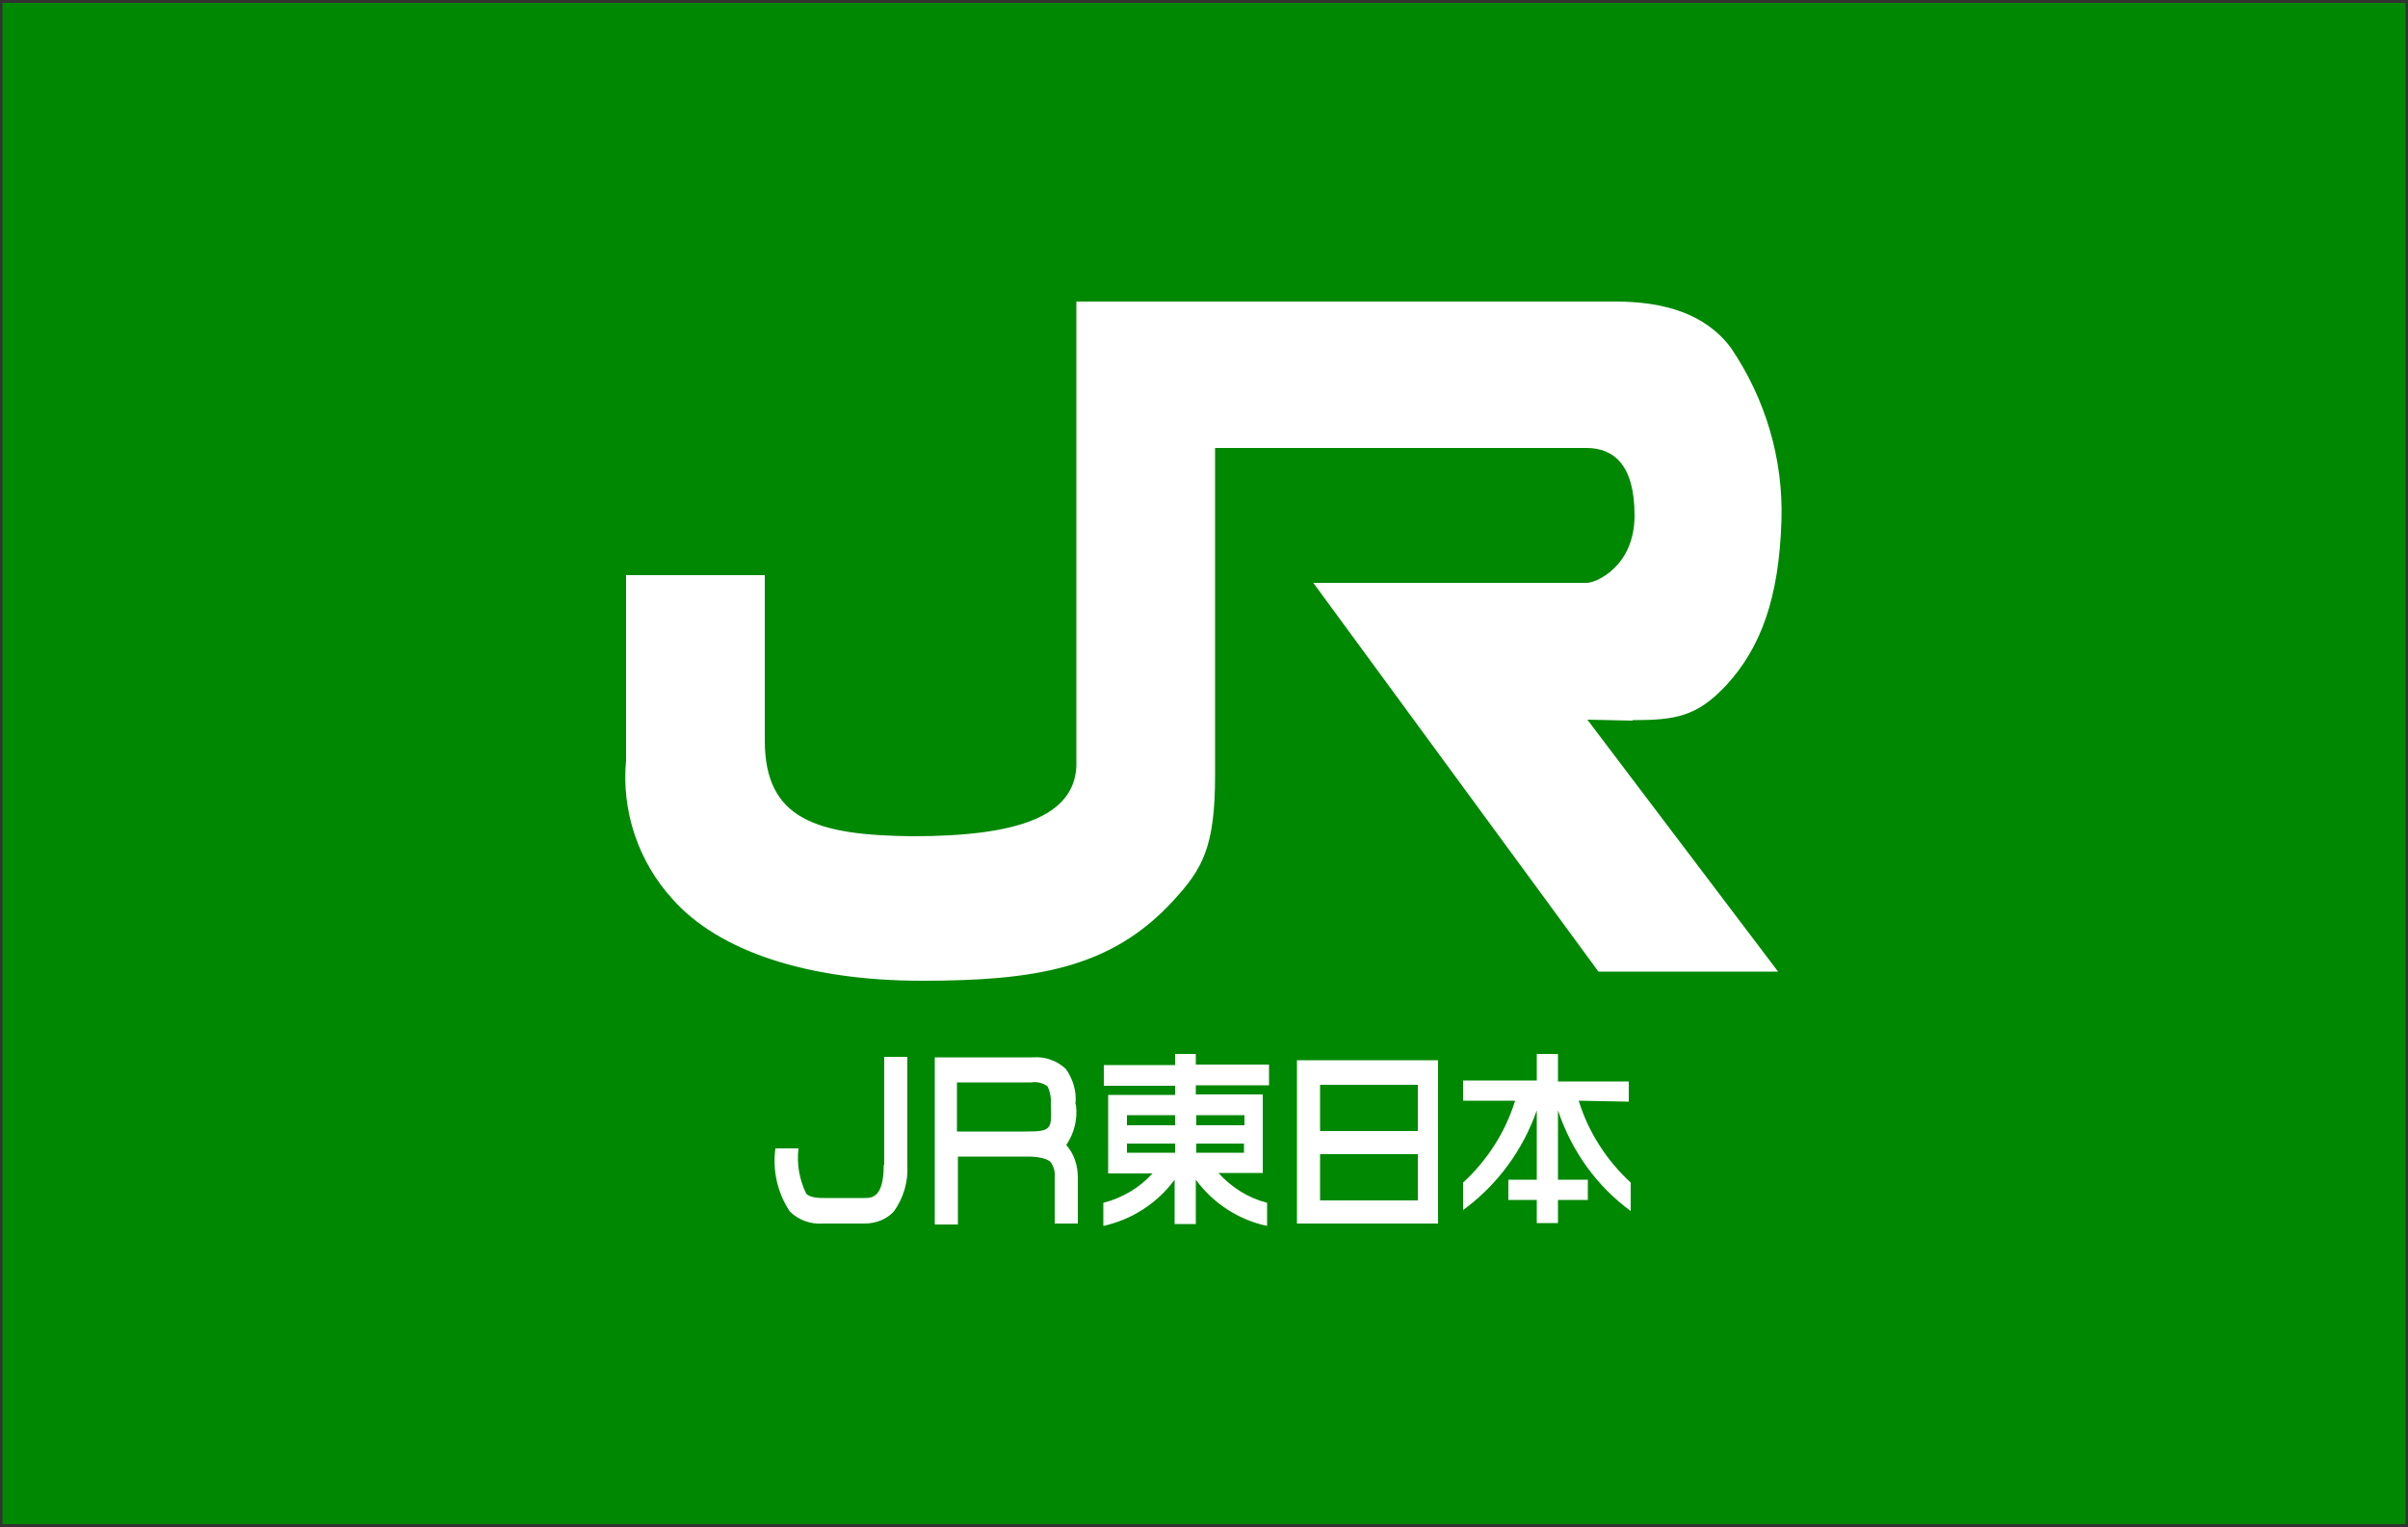 <?xml version="1.0" encoding="UTF-8"?>
<svg xmlns="http://www.w3.org/2000/svg" version="1.1" viewBox="0 0 500 317">
  <rect x="0" y="0" width="500" height="317" fill="#333333" stroke="none"/>
  <defs>
    <style>
      .cls-1 {
        fill: #fff;
      }

      .cls-2 {
        fill: #008802;
      }
    </style>
  </defs>
  <!-- Generator: Adobe Illustrator 28.7.1, SVG Export Plug-In . SVG Version: 1.2.0 Build 142)  -->
  <g>
    <g id="_レイヤー_1" data-name="レイヤー_1">
      <rect class="cls-2" x=".5" y=".6" width="499" height="315.8"/>
      <path class="cls-1" d="M339,149.5c9,0,13.4-.8,19.4-7.2,7.2-7.8,11-18.1,11.5-34.2.4-12.8-3.3-25.3-10.5-35.9-5.3-7.1-13.9-9.6-24-9.6h-111.9v96.6c-.6,10.2-12,14.4-34,14.4-20-.2-30.7-3.5-30.7-19.9v-34.3h-28.8v38.4c-1,10.5,2.5,21,9.6,28.8,9.6,10.9,28.2,17,51.8,17s39.3-2.6,52.1-16.5c6.2-6.7,8.8-11.2,8.8-26.2v-67.9h77.1c5.6,0,10,3.4,10,14s-8,14-9.9,14h-56.8l59.2,80.7h37.3l-39.6-52.3,9.3.2ZM183.5,241.8c0,6.9-2.5,6.9-4,6.9h-8.6c-2.3,0-3.1-.5-3.5-.9-1.4-2.9-2-6.1-1.6-9.4h-4.8c-.6,4.6.4,9.2,3,13.1,1.8,1.8,4.4,2.7,6.9,2.5h8.6c2.3,0,4.5-.8,6.1-2.5,2-2.8,3-6.2,2.8-9.6v-22.5h-4.8v22.4ZM223.3,229.2c.3-2.6-.5-5.2-2-7.3-1.8-1.7-4.3-2.6-6.8-2.4h-20.4v34.7h4.8v-14.1h14.4c.6,0,3.6,0,4.8,1.1.7.9,1,2,.9,3.2v9.6h4.8v-9.6c0-2.5-.8-4.9-2.4-6.7,1.7-2.5,2.4-5.5,2-8.4ZM213.1,234.9h-14.4v-10.2h15.4c1.2-.2,2.4.1,3.4.8.6,1.2.8,2.6.7,4,.2,4.9.1,5.4-5.1,5.4ZM248.4,218.8h-4.4v2.3h-14.8v4.3h14.8v1.9h-13.9v16.3h9.2c-2.7,3-6.3,5.1-10.2,6.1v4.8c5.9-1.3,11.2-4.7,14.8-9.6v9.2h4.4v-9.2c3.6,4.9,8.8,8.3,14.8,9.6v-4.8c-3.9-1-7.4-3.2-10.1-6.2h9.2v-16.3h-13.9v-1.9h15.2v-4.3h-15.2v-2.2ZM244,239.3h-10v-1.9h10v1.9ZM244,233.6h-10v-2.1h10v2.1ZM258.4,239.3h-10v-1.9h9.9v1.9ZM258.4,231.5v2.1h-10v-2.1h10ZM271.7,220.1h-2.4v33.9h29.3v-33.9h-26.9,0ZM294.2,249.2h-20.1v-9.6h20.3v9.6ZM294.2,234.8h-20.1v-9.6h20.3v9.6ZM338.2,228.7v-4.2h-14.7v-5.7h-4.4v5.5h-15.3v4.2h10.8c-2,6.5-5.8,12.4-10.8,17v5.7c7.1-5.2,12.4-12.4,15.3-20.7v14.4h-5.9v4.2h5.9v4.8h4.4v-4.8h6.2v-4.2h-6.2v-14.4c2.8,8.4,8,15.7,15.1,20.9v-5.9c-5-4.6-8.8-10.5-10.8-17l10.4.2Z"/>
    </g>
  </g>
</svg>